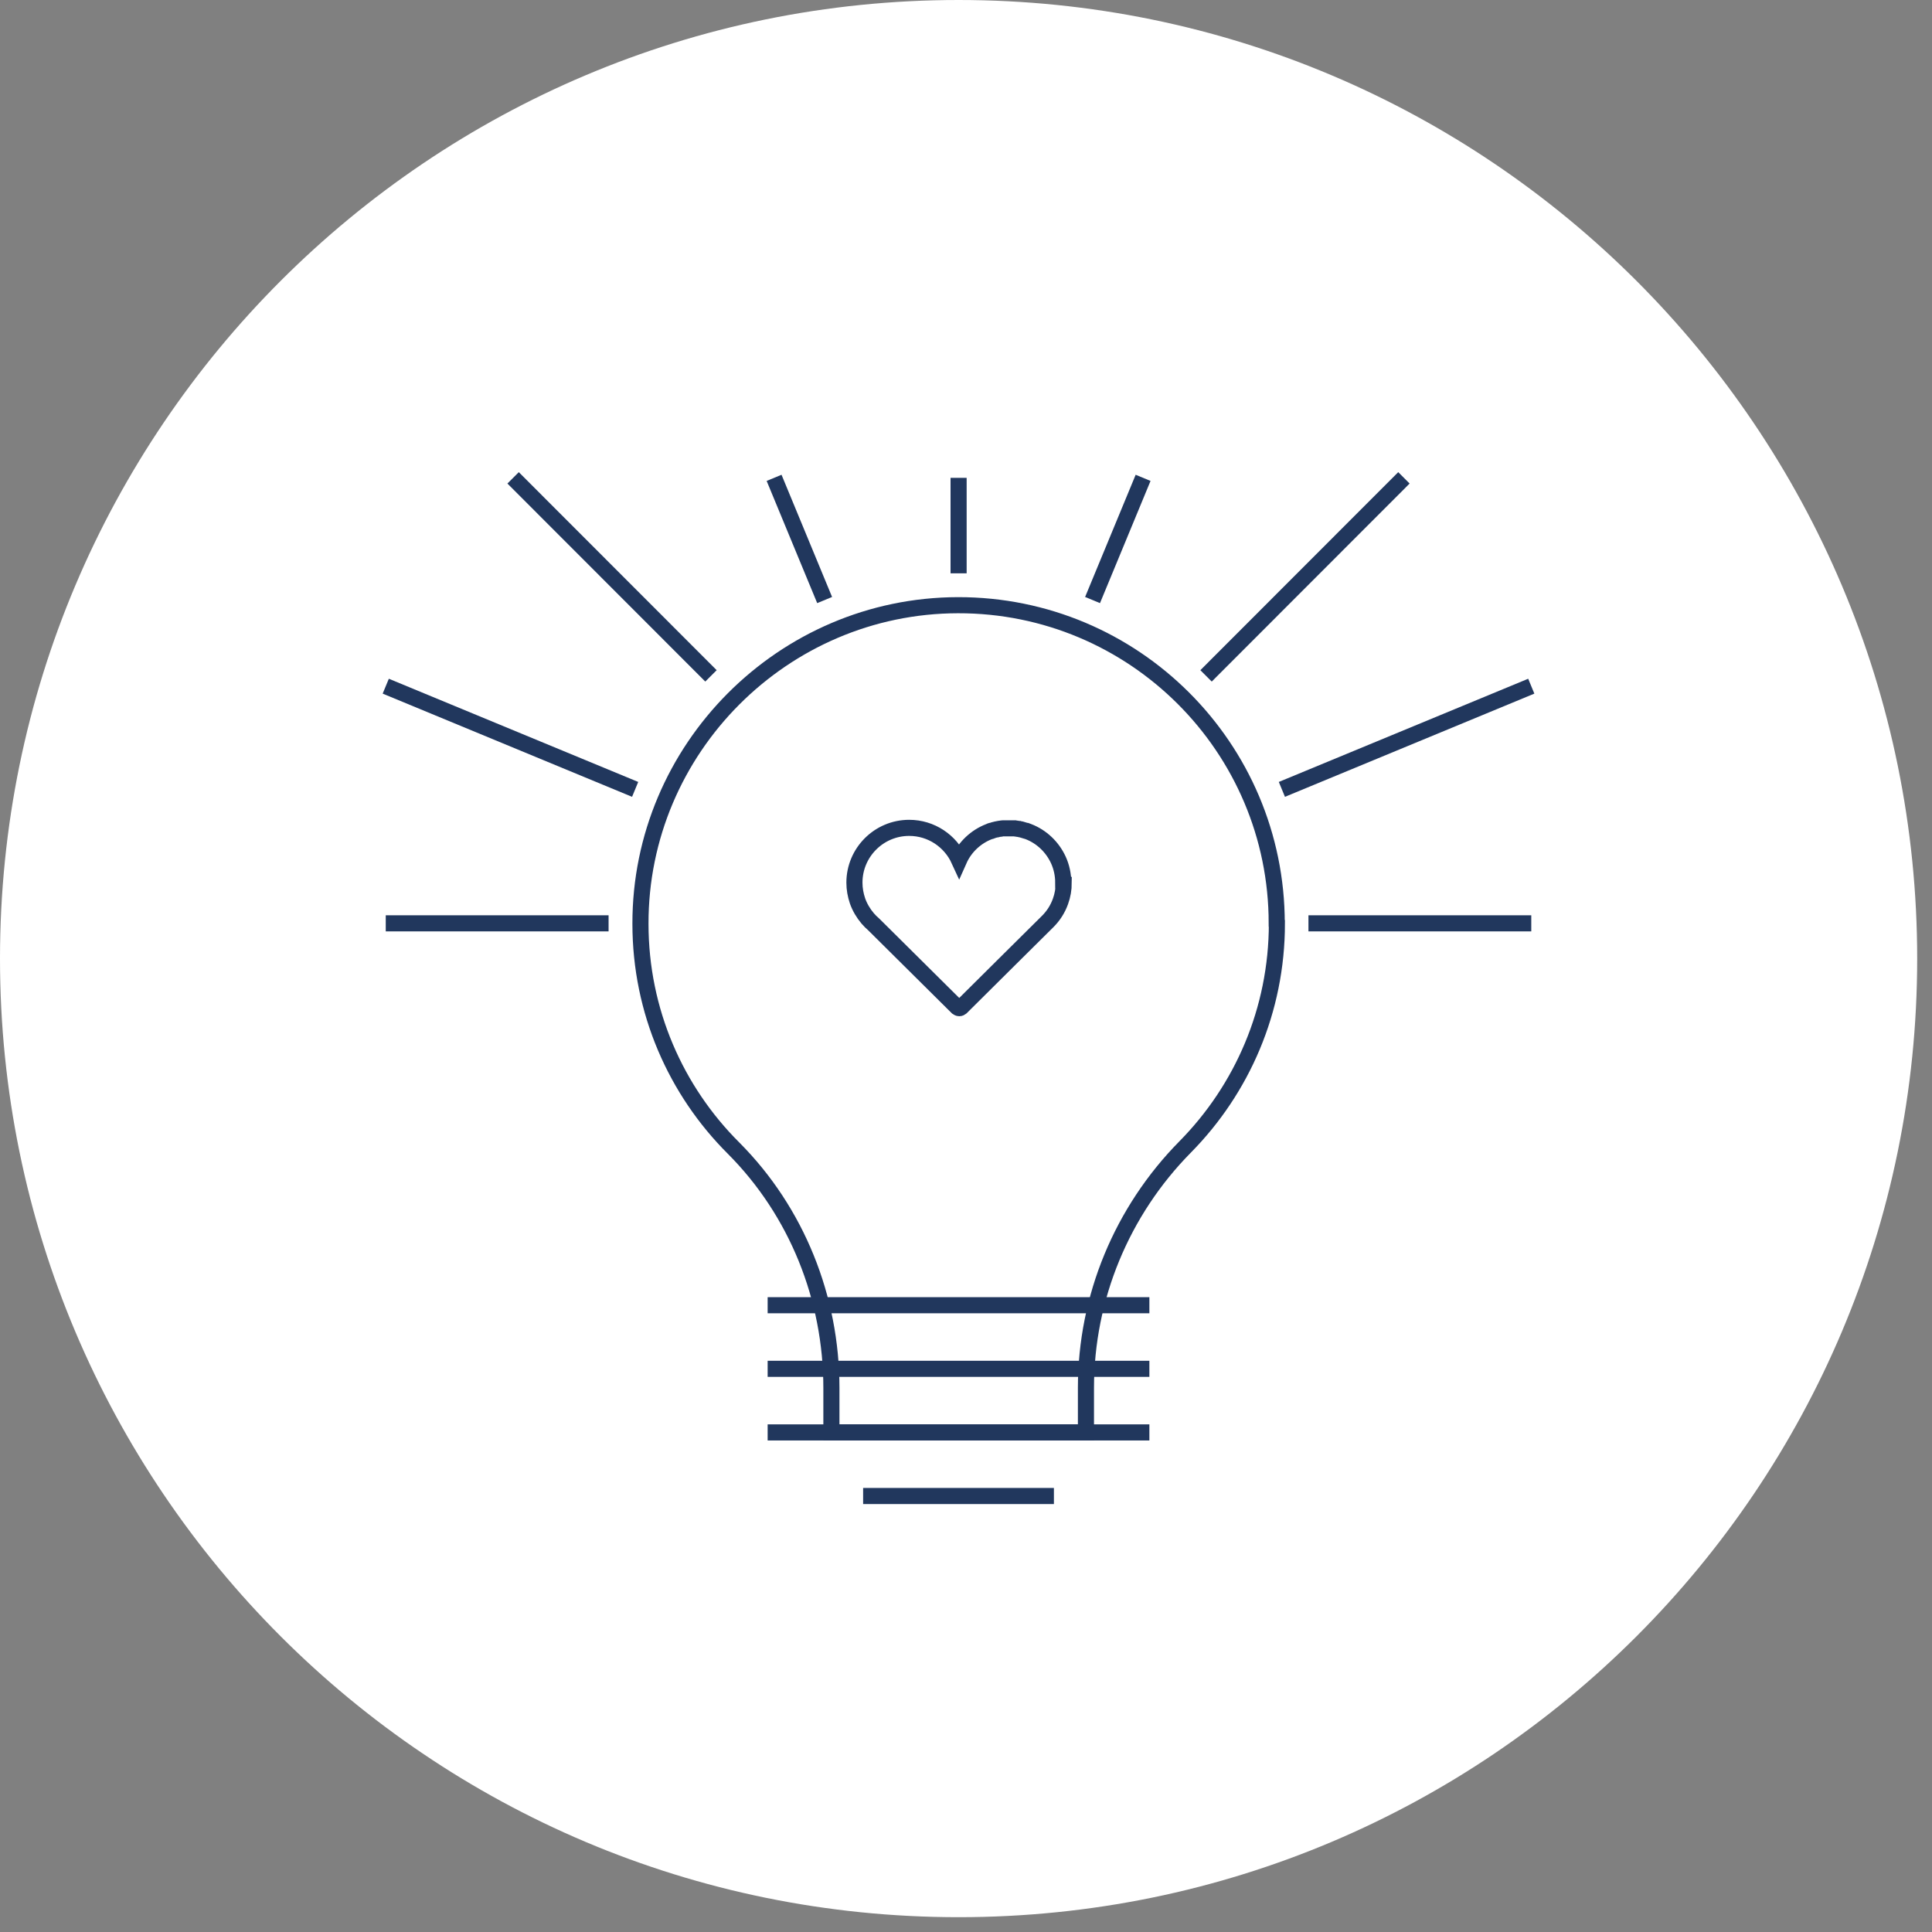 <svg width="120" height="120" viewBox="0 0 120 120" fill="none" xmlns="http://www.w3.org/2000/svg">
<rect x="0" y="0" width="120" height="120" fill="#808080" stroke="none"/>
<g clip-path="url(#clip0_36_1860)">
<path d="M59.54 119.08C92.423 119.08 119.08 92.423 119.08 59.54C119.08 26.657 92.423 0 59.54 0C26.657 0 0 26.657 0 59.54C0 92.423 26.657 119.08 59.54 119.08Z" fill="white"/>
<path d="M79.3 57.35C79.3 46.42 70.43 37.57 59.5 37.59C48.63 37.61 39.76 46.51 39.78 57.38C39.78 62.82 41.99 67.75 45.56 71.31C49.49 75.25 51.64 80.63 51.64 86.2V88.97H67.45V86.2C67.45 80.59 69.68 75.22 73.62 71.23C77.14 67.66 79.31 62.76 79.31 57.36L79.3 57.35Z" stroke="#21375D" stroke-miterlimit="10"/>
<path d="M47.68 81.07H71.39" stroke="#21375D" stroke-miterlimit="10"/>
<path d="M47.68 85.02H71.39" stroke="#21375D" stroke-miterlimit="10"/>
<path d="M47.68 88.97H71.39" stroke="#21375D" stroke-miterlimit="10"/>
<path d="M53.61 92.92H65.46" stroke="#21375D" stroke-miterlimit="10"/>
<path d="M59.54 29.68V35.61" stroke="#21375D" stroke-miterlimit="10"/>
<path d="M87.2 29.68L74.91 41.98" stroke="#21375D" stroke-miterlimit="10"/>
<path d="M31.87 29.68L44.16 41.98" stroke="#21375D" stroke-miterlimit="10"/>
<path d="M95.11 57.35H81.27" stroke="#21375D" stroke-miterlimit="10"/>
<path d="M37.8 57.35H23.96" stroke="#21375D" stroke-miterlimit="10"/>
<path d="M48.08 29.68L51.22 37.27" stroke="#21375D" stroke-miterlimit="10"/>
<path d="M71 29.68L67.86 37.27" stroke="#21375D" stroke-miterlimit="10"/>
<path d="M23.96 42.62L39.45 49.03" stroke="#21375D" stroke-miterlimit="10"/>
<path d="M95.11 42.62L79.62 49.03" stroke="#21375D" stroke-miterlimit="10"/>
<path d="M66.04 54.82C66.04 54.32 65.93 53.84 65.74 53.42C65.37 52.61 64.7 51.97 63.87 51.65C63.84 51.64 63.8 51.62 63.77 51.61C63.77 51.61 63.75 51.61 63.74 51.61C63.64 51.58 63.54 51.55 63.44 51.52C63.42 51.52 63.4 51.52 63.38 51.51C63.35 51.51 63.33 51.5 63.3 51.49C63.28 51.49 63.25 51.49 63.23 51.48C63.21 51.48 63.18 51.48 63.16 51.47C63.12 51.47 63.07 51.46 63.03 51.45C63.01 51.45 62.99 51.45 62.97 51.45C62.94 51.45 62.9 51.45 62.87 51.45C62.85 51.45 62.83 51.45 62.81 51.45C62.76 51.45 62.71 51.45 62.66 51.45C62.61 51.45 62.56 51.45 62.51 51.45C62.49 51.45 62.47 51.45 62.45 51.45C62.42 51.45 62.38 51.45 62.35 51.45C62.33 51.45 62.31 51.45 62.29 51.45C62.25 51.45 62.2 51.46 62.16 51.47C62.14 51.47 62.11 51.47 62.09 51.48C62.06 51.48 62.04 51.48 62.01 51.49C61.98 51.49 61.96 51.5 61.93 51.51C61.91 51.51 61.89 51.51 61.87 51.52C61.77 51.54 61.67 51.57 61.57 51.61C61.57 51.61 61.55 51.61 61.54 51.61C61.51 51.62 61.47 51.63 61.44 51.65C60.61 51.97 59.93 52.61 59.57 53.42C59.03 52.24 57.85 51.42 56.47 51.42C54.59 51.42 53.07 52.95 53.07 54.82C53.07 55.22 53.14 55.59 53.26 55.95C53.4 56.35 53.62 56.72 53.89 57.04C54.01 57.18 54.13 57.3 54.27 57.42L59.46 62.57C59.46 62.57 59.53 62.62 59.58 62.62C59.63 62.62 59.66 62.6 59.7 62.57L62.68 59.61L65.08 57.23C65.43 56.88 65.7 56.46 65.87 55.98C66 55.62 66.07 55.23 66.07 54.83L66.04 54.82Z" stroke="#21375D" stroke-miterlimit="10"/>
</g>
<defs>
<clipPath id="clip0_36_1860">
<rect width="119.07" height="119.07" fill="white"/>
</clipPath>
</defs>
</svg>
